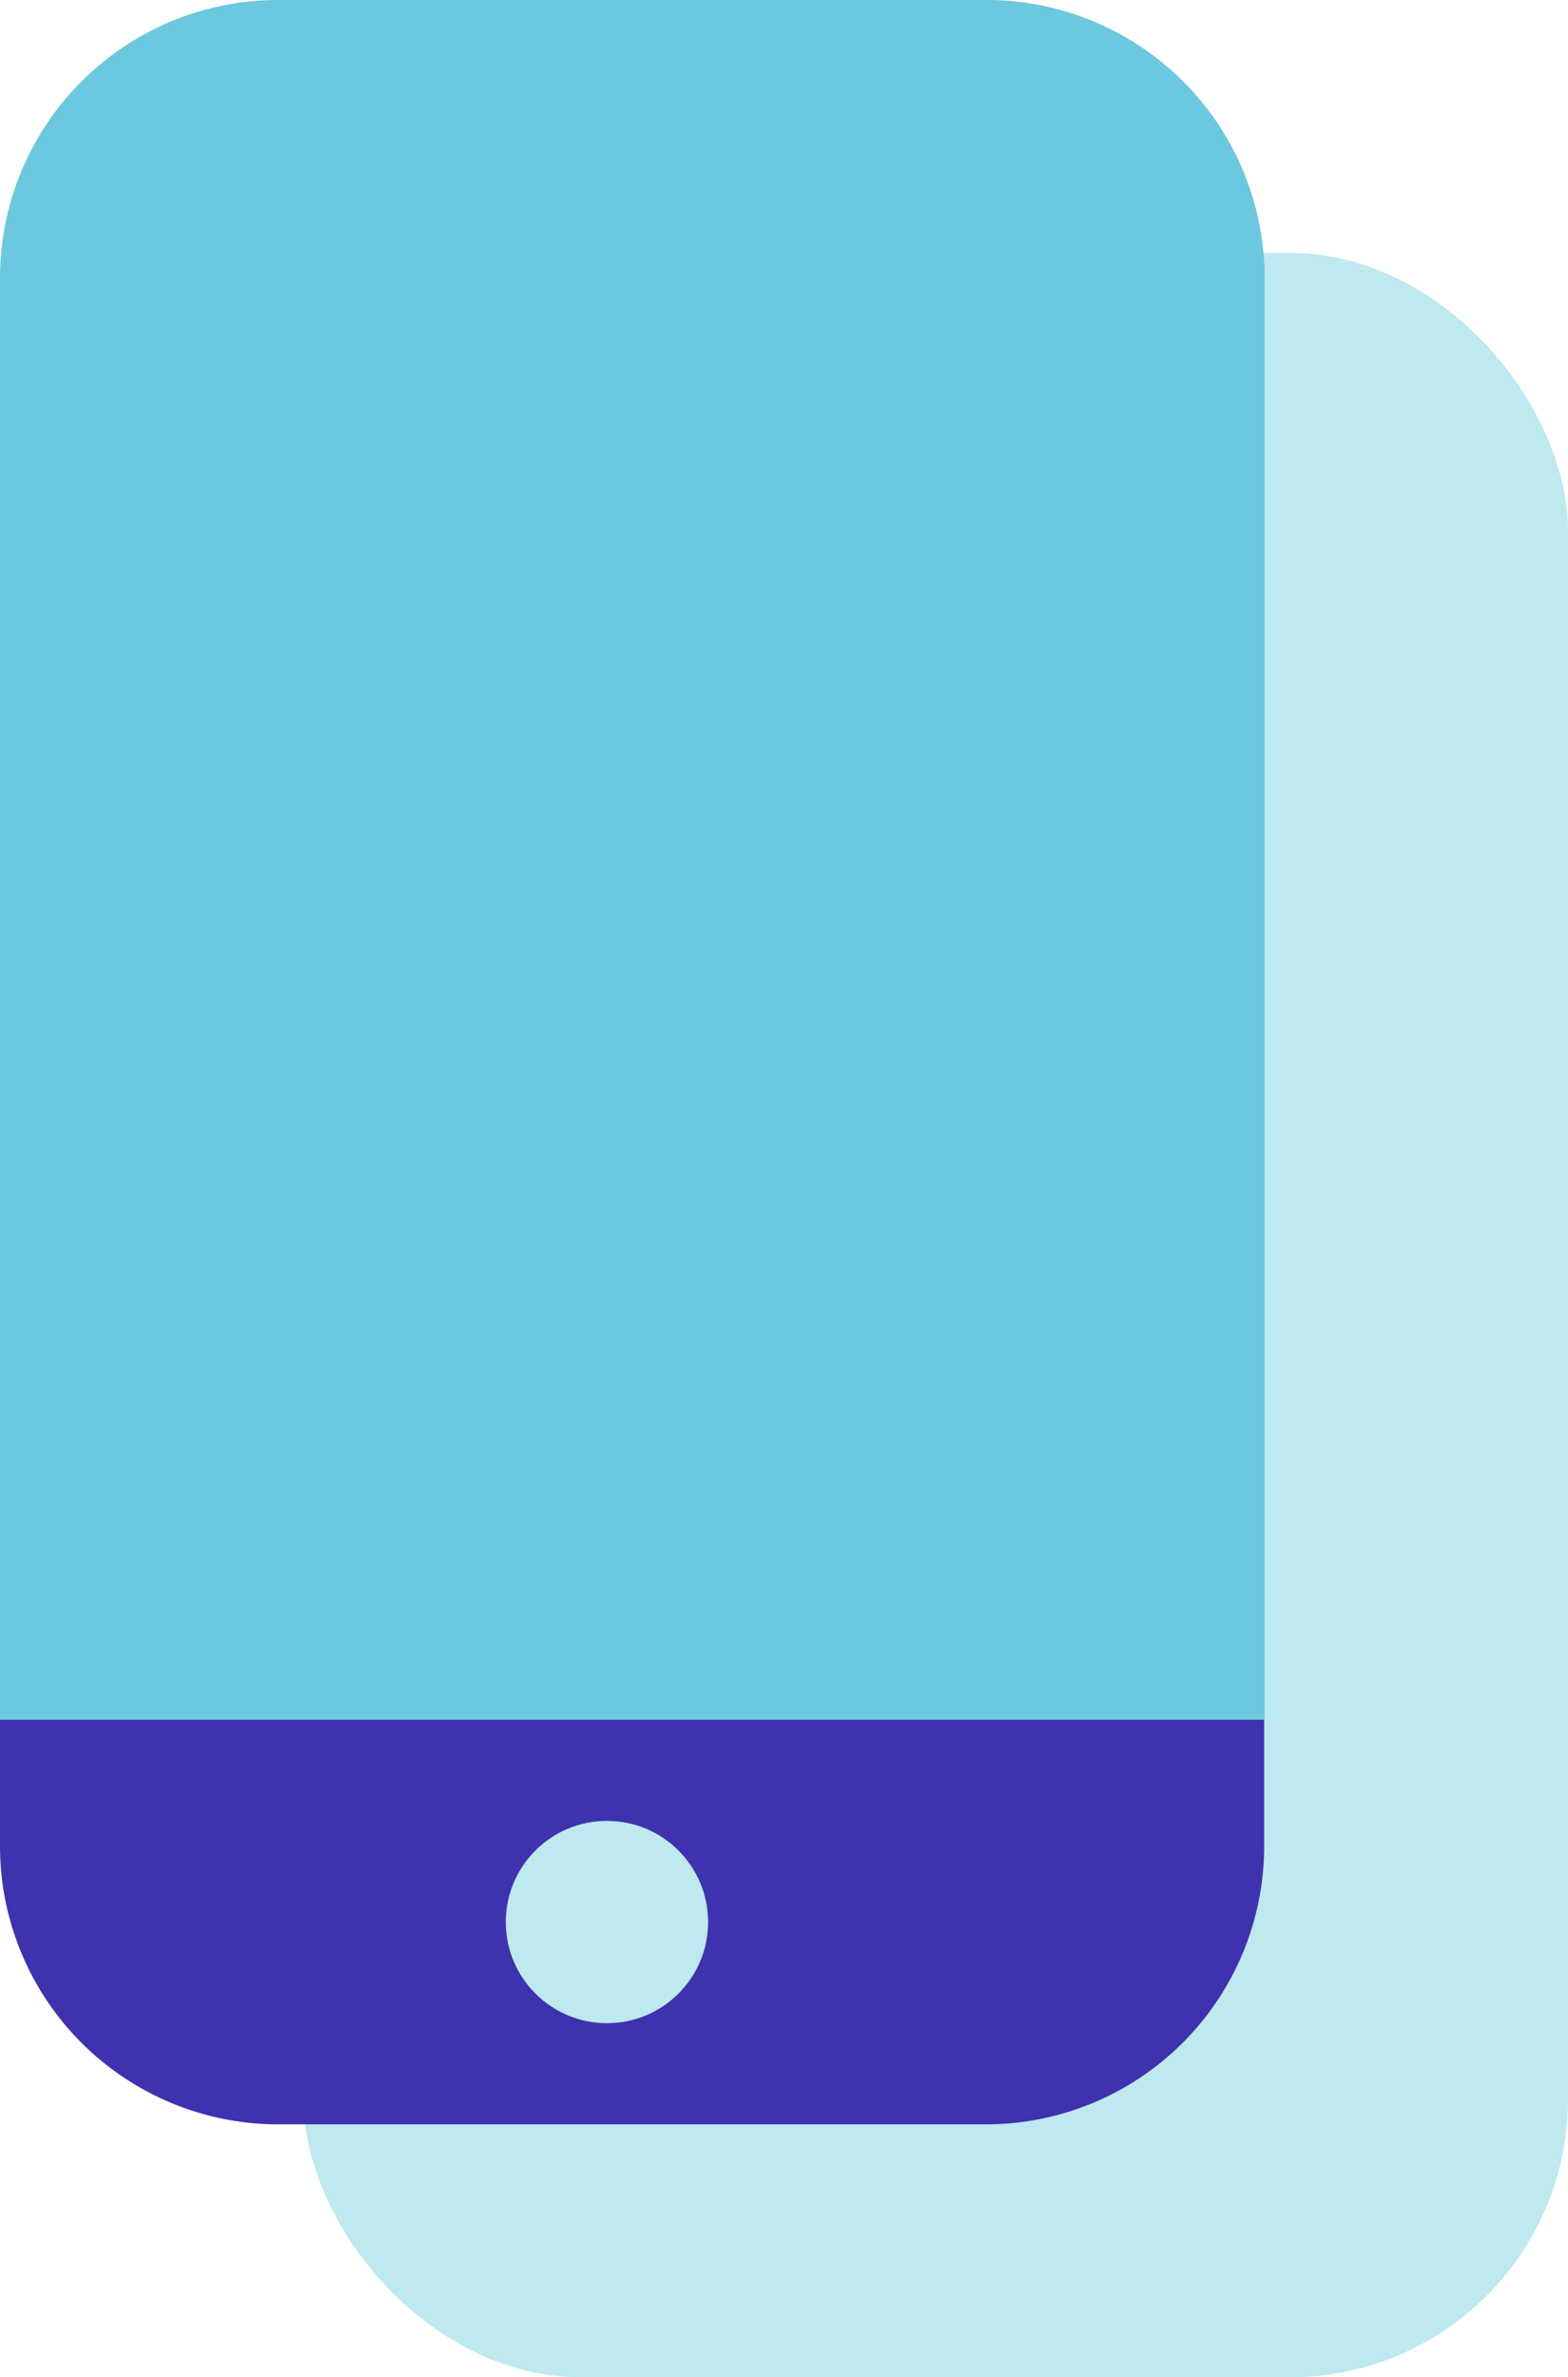 <svg id="Warstwa_1" data-name="Warstwa 1" xmlns="http://www.w3.org/2000/svg" viewBox="0 0 131.91 200"><defs><style>.cls-1{fill:#bde9ef}.cls-2{fill:#6bc8de}.cls-3{fill:#3f32ae}</style></defs><rect class="cls-1" x="25.53" y="21.28" width="106.38" height="178.72" rx="23.4"/><path class="cls-2" d="M117-.18H57.47a23.4 23.4 0 0 0-23.41 23.4V144.5h106.39V23.22A23.4 23.4 0 0 0 117-.18z" transform="translate(-34.06 .18)"/><path class="cls-3" d="M57.47 178.54H117a23.41 23.41 0 0 0 23.41-23.4V144.5H34.06v10.64a23.41 23.41 0 0 0 23.41 23.4z" transform="translate(-34.06 .18)"/><circle class="cls-1" cx="51.06" cy="161.7" r="8.51"/></svg>